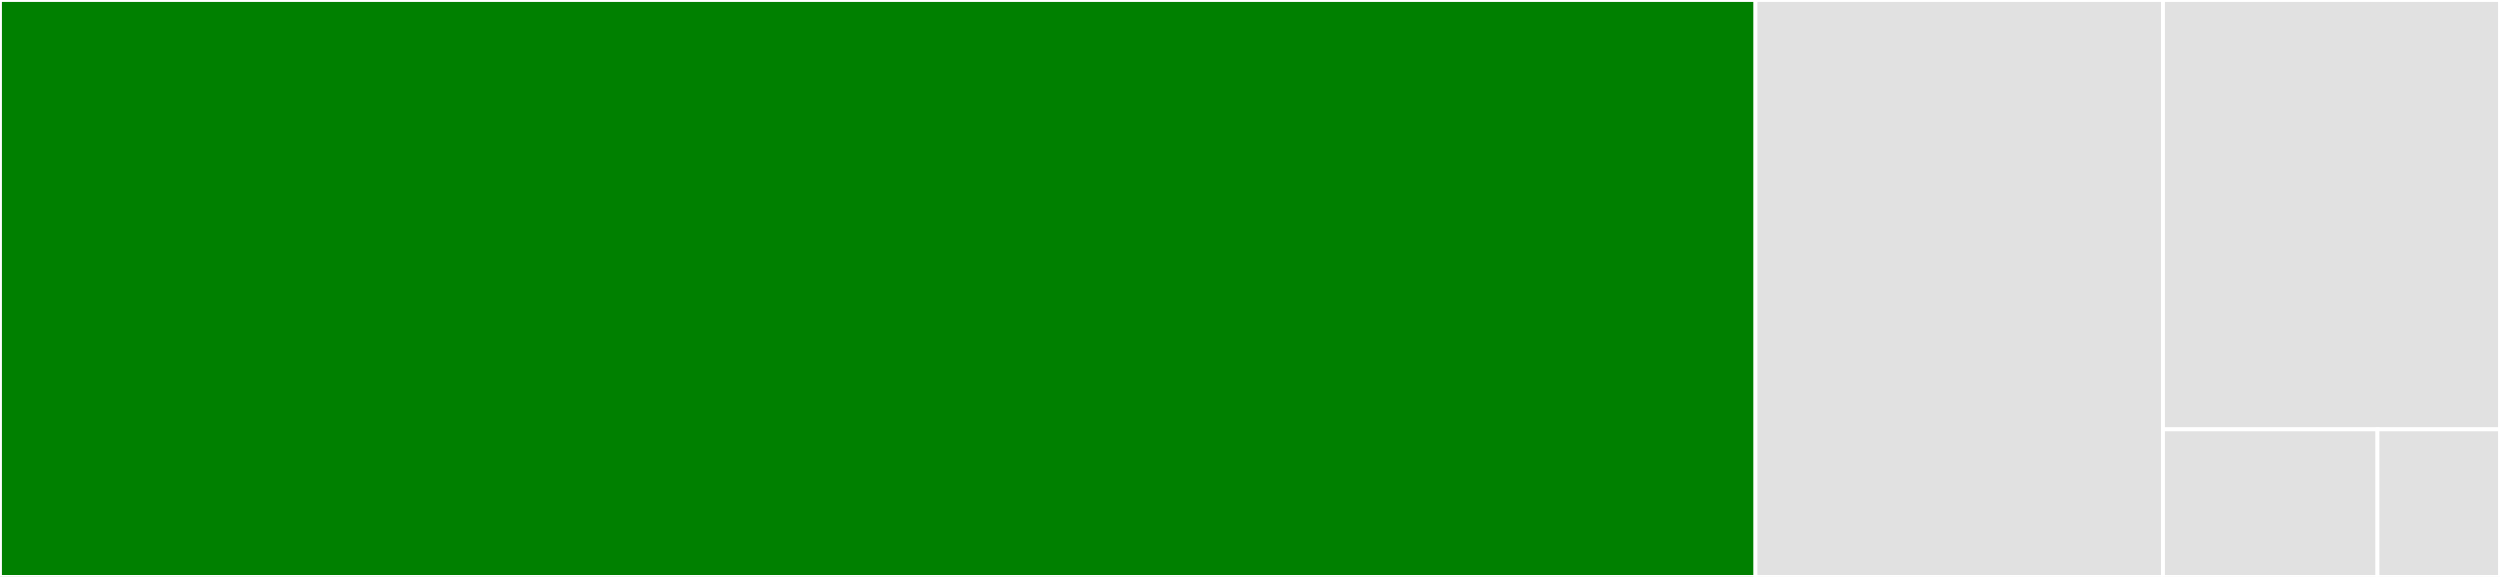 <svg baseProfile="full" width="650" height="150" viewBox="0 0 650 150" version="1.1"
xmlns="http://www.w3.org/2000/svg" xmlns:ev="http://www.w3.org/2001/xml-events"
xmlns:xlink="http://www.w3.org/1999/xlink">

<rect x="0" y="0" width="650" height="150" fill="#333333" stroke="none"/>

<style>rect.s{mask:url(#mask);}</style>
<defs>
  <pattern id="white" width="4" height="4" patternUnits="userSpaceOnUse" patternTransform="rotate(45)">
    <rect width="2" height="2" transform="translate(0,0)" fill="white"></rect>
  </pattern>
  <mask id="mask">
    <rect x="0" y="0" width="100%" height="100%" fill="url(#white)"></rect>
  </mask>
</defs>

<rect x="0" y="0" width="456.426" height="150.0" fill="green" stroke="white" stroke-width="1" class=" tooltipped" data-content="saml.py"><title>saml.py</title></rect>
<rect x="456.426" y="0" width="105.956" height="150.0" fill="#e1e1e1" stroke="white" stroke-width="1" class=" tooltipped" data-content="cli.py"><title>cli.py</title></rect>
<rect x="562.382" y="0" width="87.618" height="111.628" fill="#e1e1e1" stroke="white" stroke-width="1" class=" tooltipped" data-content="cache.py"><title>cache.py</title></rect>
<rect x="562.382" y="111.628" width="55.757" height="38.372" fill="#e1e1e1" stroke="white" stroke-width="1" class=" tooltipped" data-content="__init__.py"><title>__init__.py</title></rect>
<rect x="618.139" y="111.628" width="31.861" height="38.372" fill="#e1e1e1" stroke="white" stroke-width="1" class=" tooltipped" data-content="compat.py"><title>compat.py</title></rect>
</svg>